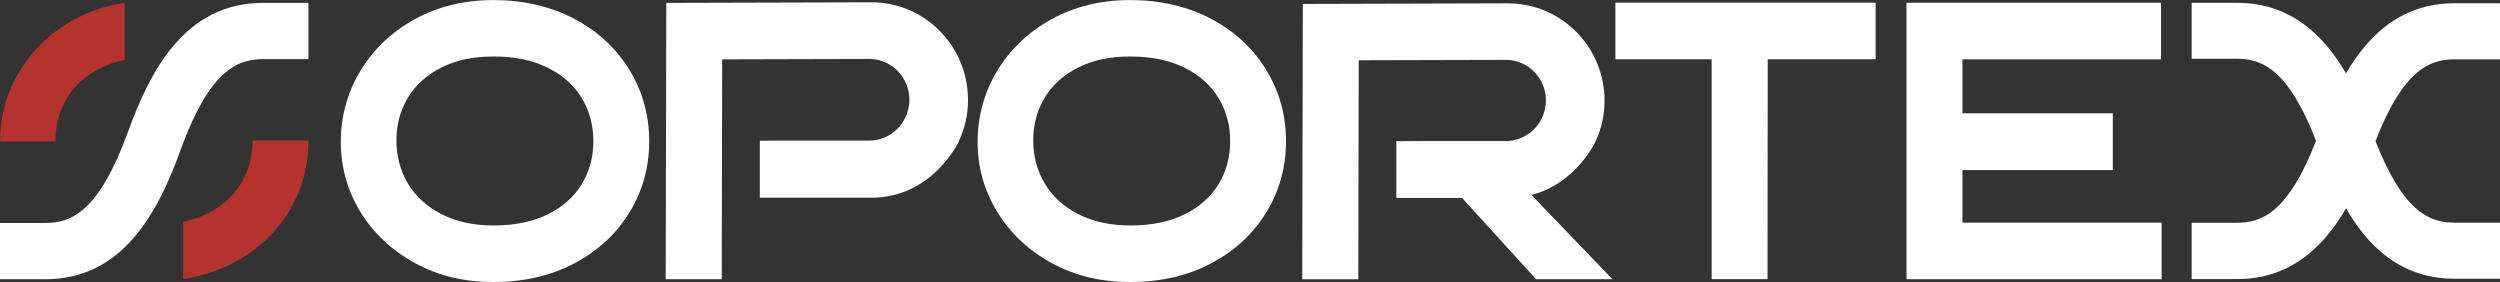 <svg viewBox="0 0 380.42 42.92" xmlns="http://www.w3.org/2000/svg" data-name="Capa 2" id="Capa_2">
  <rect x="0" y="0" width="380.42" height="42.92" fill="#333333" stroke="none"/>
  <defs>
    <style>
      .cls-1 {
        fill: #fff;
      }

      .cls-2 {
        fill: #b4332f;
      }
    </style>
  </defs>
  <g data-name="Capa 1" id="Capa_1-2">
    <g>
      <path d="M117,23.94v.03h-.28c.09-.03.18-.03.28-.03" class="cls-1"></path>
      <path d="M62.06,27.91c1.17,1.96,2.87,3.52,5.11,4.67,2.24,1.15,4.88,1.73,7.94,1.73,3.22,0,5.97-.57,8.25-1.7,2.29-1.13,4.01-2.67,5.18-4.61,1.17-1.94,1.75-4.11,1.75-6.52s-.58-4.58-1.75-6.53c-1.17-1.95-2.89-3.5-5.18-4.64-2.28-1.14-5.03-1.71-8.25-1.71s-5.72.56-7.95,1.68c-2.23,1.12-3.92,2.65-5.09,4.59-1.17,1.94-1.75,4.1-1.75,6.49s.58,4.59,1.75,6.55M63.12,40.02c-3.53-1.93-6.29-4.53-8.28-7.79-1.99-3.26-2.98-6.81-2.98-10.65s.99-7.5,2.98-10.8c1.99-3.3,4.75-5.92,8.28-7.86,3.53-1.94,7.53-2.91,11.98-2.91s8.75.96,12.34,2.88c3.59,1.92,6.39,4.52,8.37,7.8,1.99,3.28,2.98,6.88,2.98,10.8s-.99,7.52-2.98,10.79c-1.99,3.27-4.78,5.86-8.37,7.77-3.59,1.91-7.71,2.86-12.34,2.86s-8.45-.97-11.98-2.89" class="cls-1"></path>
      <path d="M158.96,27.91c1.17,1.96,2.87,3.52,5.11,4.67,2.24,1.15,4.88,1.73,7.94,1.73,3.22,0,5.97-.57,8.25-1.7,2.29-1.13,4.01-2.67,5.18-4.61,1.17-1.94,1.75-4.11,1.75-6.52s-.58-4.58-1.75-6.53c-1.17-1.95-2.89-3.5-5.18-4.64-2.29-1.14-5.04-1.71-8.25-1.71s-5.72.56-7.95,1.68c-2.23,1.12-3.92,2.65-5.09,4.59-1.17,1.94-1.75,4.1-1.75,6.49s.58,4.59,1.75,6.55M160.02,40.02c-3.53-1.93-6.29-4.53-8.28-7.79-1.99-3.26-2.98-6.81-2.98-10.65s.99-7.5,2.98-10.8c1.99-3.3,4.75-5.92,8.28-7.86,3.53-1.94,7.53-2.91,11.98-2.91s8.75.96,12.34,2.88c3.59,1.92,6.39,4.52,8.37,7.8,1.99,3.28,2.98,6.88,2.98,10.8s-.99,7.52-2.98,10.79c-1.99,3.27-4.78,5.86-8.37,7.77-3.59,1.91-7.71,2.86-12.34,2.86s-8.45-.97-11.98-2.89" class="cls-1"></path>
      <polygon points="245.81 .41 245.81 9.02 260.46 9.02 260.46 42.48 268.96 42.48 268.99 9.02 285.41 9.02 285.41 .41 245.81 .41" class="cls-1"></polygon>
      <polygon points="290.11 .42 290.11 42.49 328.93 42.49 328.93 33.88 298.62 33.88 298.62 25.88 321.5 25.88 321.5 17.24 298.62 17.24 298.62 9.03 328.84 9.03 328.84 .42 290.11 .42" class="cls-1"></polygon>
      <path d="M245.36,42.49h-11.62l-11.26-12.37h-10v-8.63l3.62-.03h13.25c2.33-.09,4.35-1.51,5.28-3.52.24-.46.4-.99.49-1.51.09-.37.12-.74.12-1.14,0-3.34-2.61-6.06-5.89-6.18l-22.6.06-.06,33.33h-8.53l.09-41.9,31.22-.09c8.1,0,14.69,6.62,14.69,14.81,0,2.16-.46,4.27-1.35,6.12v.06s-2.94,6.43-9.78,8.16l12.33,12.83Z" class="cls-1"></path>
      <path d="M147.3,15.21c0,2.17-.46,4.28-1.35,6.15v.06s-3.95,8.66-13.34,8.66h-16.99v-8.66l3.62-.03h13.25c2.33-.09,4.36-1.52,5.28-3.54.24-.47.4-.99.49-1.52.09-.37.12-.74.12-1.15,0-3.35-2.61-6.08-5.89-6.21l-22.6.06-.06,33.46h-8.53l.09-42.05,31.22-.09c8.1,0,14.69,6.64,14.69,14.87" class="cls-1"></path>
      <path d="M113.09,3.02v.03h-.28c.09-.03.18-.03.28-.03" class="cls-1"></path>
      <g>
        <path d="M46.93,21.37v.03c0,3.93-.98,7.53-2.98,10.78-1.99,3.28-4.78,5.85-8.37,7.77-2.33,1.24-4.91,2.08-7.7,2.51v-8.73c1.32-.25,2.51-.68,3.62-1.21,2.27-1.15,4.02-2.66,5.18-4.61,1.16-1.92,1.75-4.09,1.75-6.5v-.03h8.5Z" class="cls-2"></path>
        <path d="M18.96.43v8.67c-1.32.28-2.55.71-3.68,1.27-2.21,1.11-3.92,2.63-5.09,4.58-1.16,1.92-1.75,4.09-1.75,6.47v.09H0c.03-3.84,1.01-7.4,2.98-10.68,1.99-3.28,4.75-5.92,8.28-7.83,2.36-1.3,4.94-2.17,7.7-2.57" class="cls-2"></path>
        <path d="M6.92,42.49H0v-8.56h6.92c3.91,0,8.14-1.69,12.58-13.92h0C22.79,10.9,28.11.44,40.01.44h6.92v8.56h-6.92c-3.91,0-8.14,1.69-12.58,13.92h.01c-3.3,9.11-8.62,19.57-20.53,19.57" class="cls-1"></path>
      </g>
      <path d="M361.47,21.47c4.26,10.86,8.28,12.41,12.02,12.41h6.93v8.53h-6.93c-5.95,0-10.24-2.61-13.46-6.36-1.14-1.34-2.15-2.79-3.04-4.35-.92,1.58-1.93,3.07-3.1,4.41-3.25,3.75-7.55,6.36-13.49,6.36h-6.9v-8.57h6.9c3.77,0,7.79-1.55,12.02-12.48-4.23-10.92-8.25-12.48-12.02-12.48h-6.9V.43h6.9c8.07,0,13.13,4.81,16.59,10.74.89-1.55,1.9-3.01,3.04-4.31,3.22-3.75,7.51-6.36,13.46-6.36h6.93v8.53h-6.93c-3.74,0-7.79,1.55-12.02,12.45" class="cls-1"></path>
    </g>
  </g>
</svg>